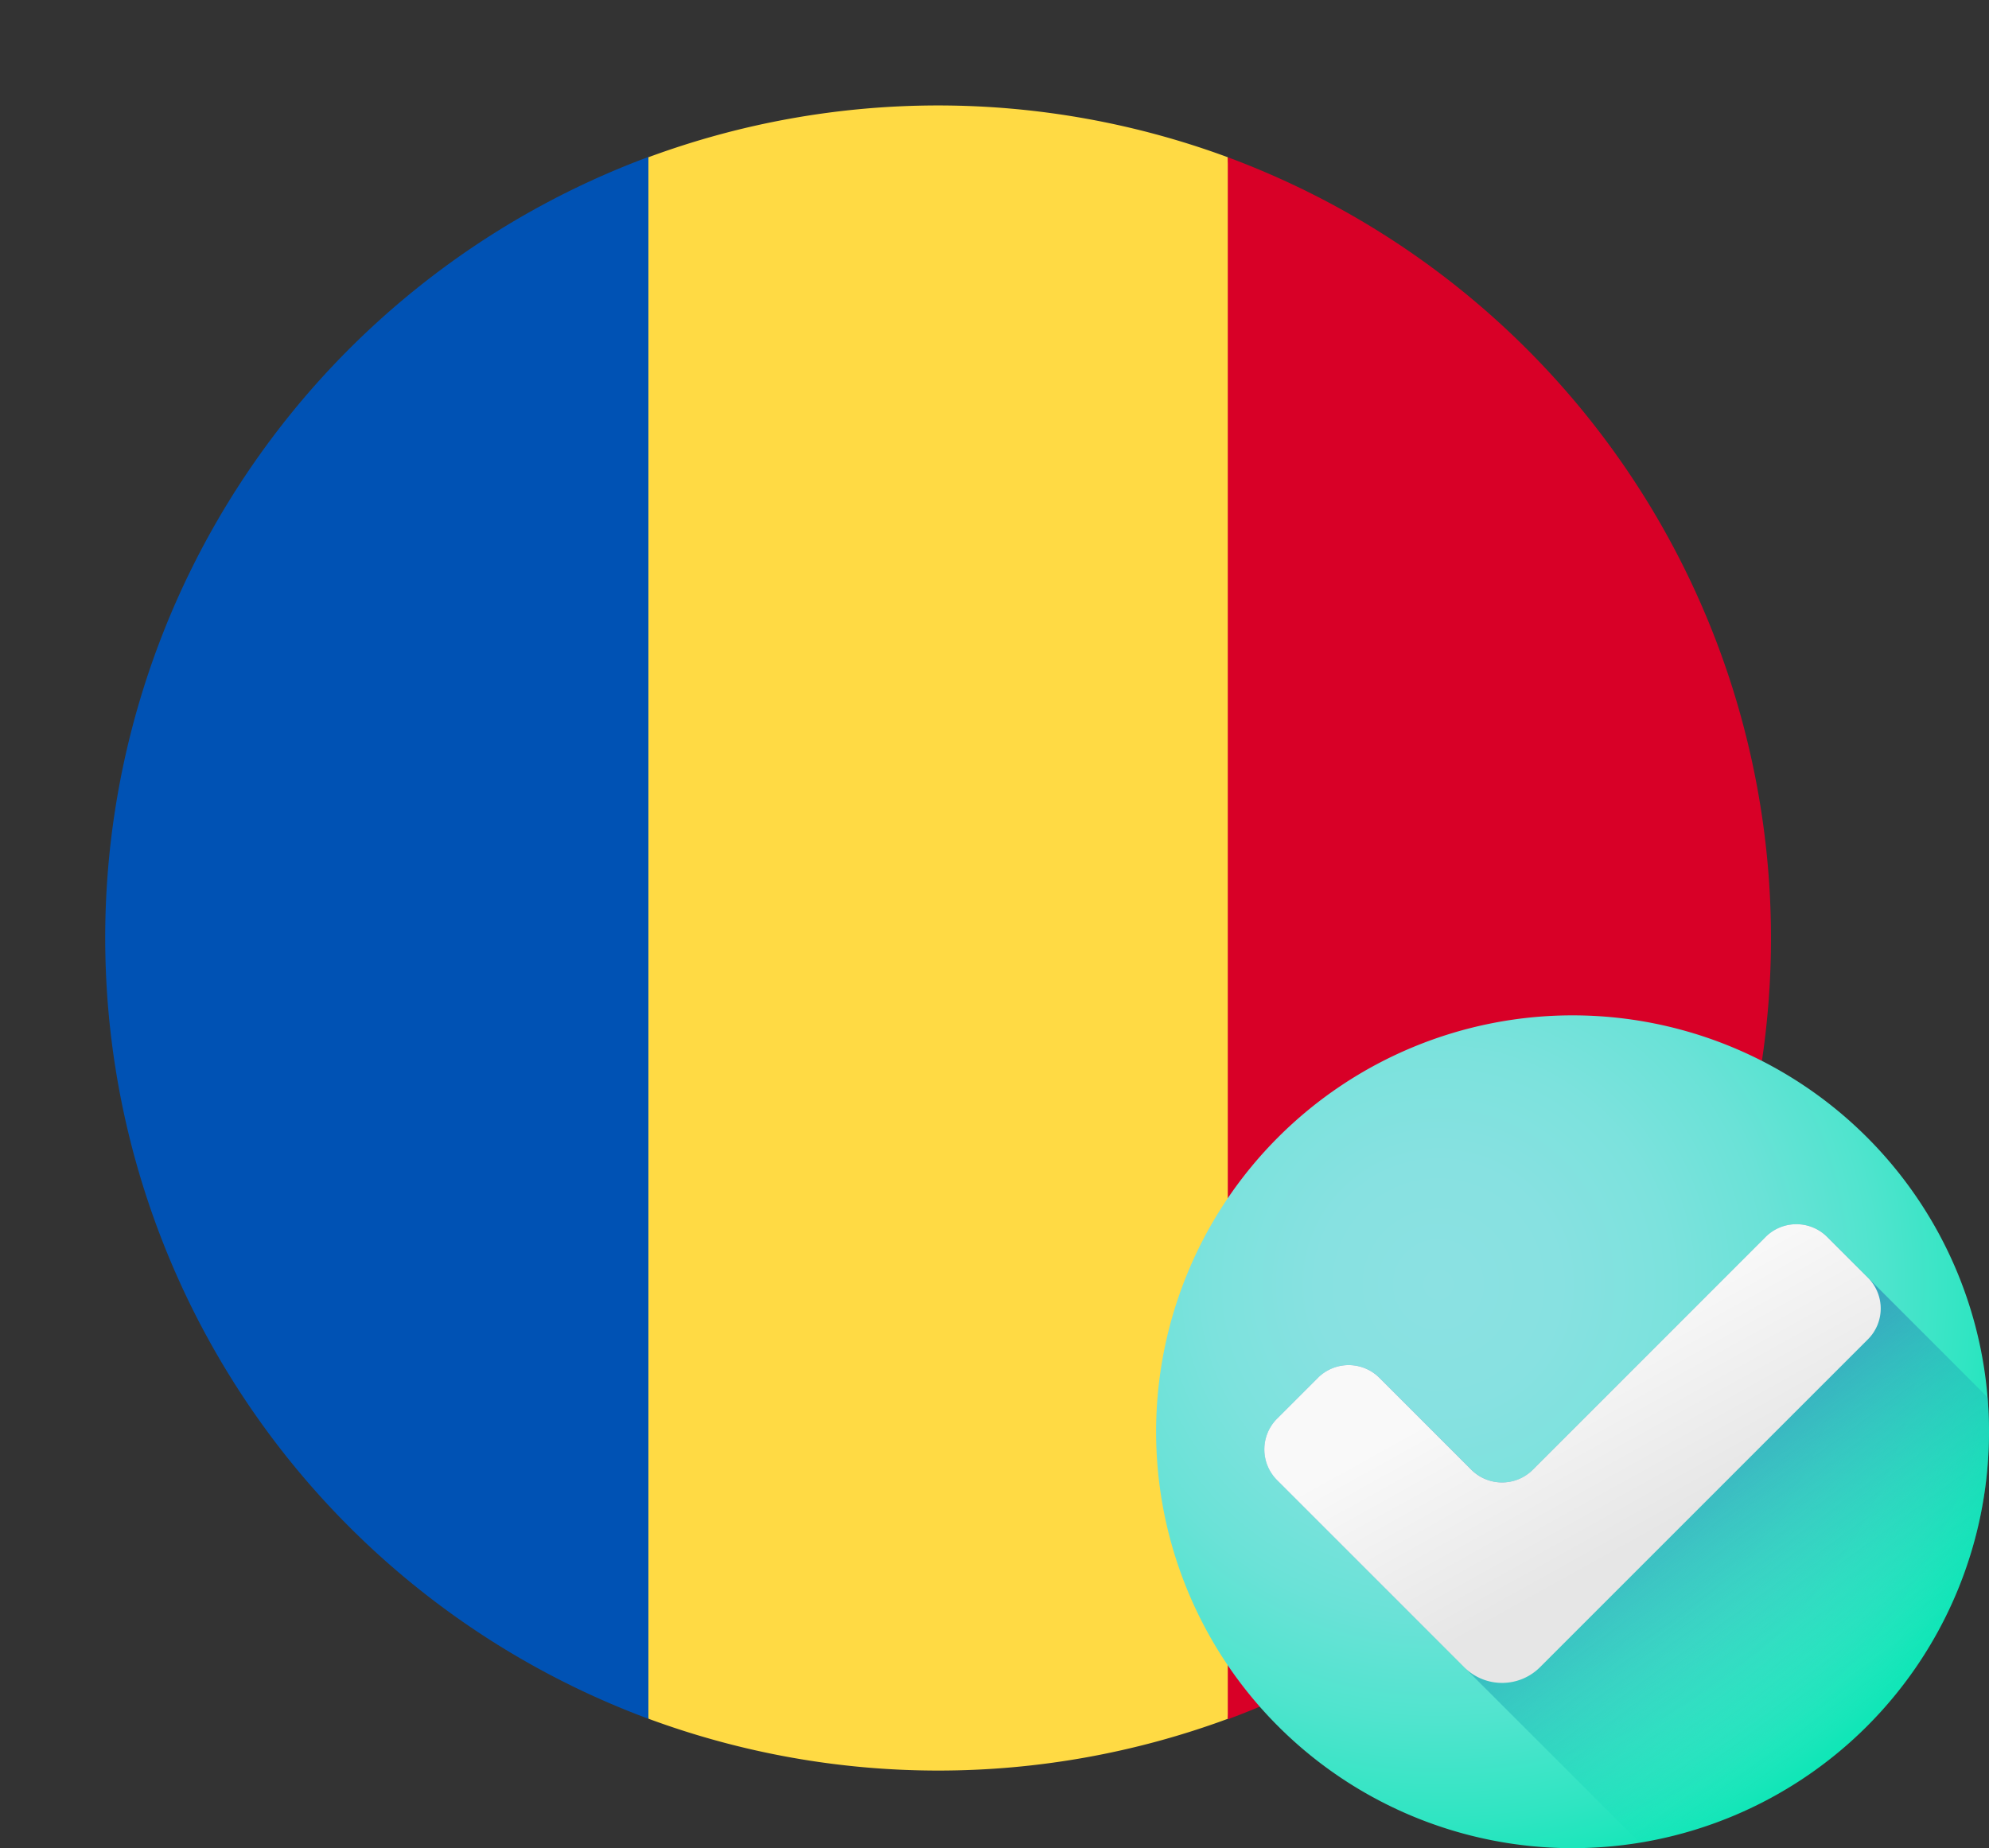 <svg xmlns="http://www.w3.org/2000/svg" xmlns:xlink="http://www.w3.org/1999/xlink" width="38.209" height="35.507" viewBox="0 0 38.209 35.507">
  <rect x="0" y="0" width="38.209" height="35.507" fill="#333333" stroke="none"/>
  <defs>
    <radialGradient id="radial-gradient" cx="0.338" cy="0.322" r="0.784" gradientUnits="objectBoundingBox">
      <stop offset="0" stop-color="#8be1e2"/>
      <stop offset="0.187" stop-color="#87e1e1"/>
      <stop offset="0.356" stop-color="#7ce2dd"/>
      <stop offset="0.517" stop-color="#6ae2d7"/>
      <stop offset="0.674" stop-color="#50e4ce"/>
      <stop offset="0.828" stop-color="#2fe5c2"/>
      <stop offset="0.977" stop-color="#07e7b4"/>
      <stop offset="1" stop-color="#00e7b2"/>
    </radialGradient>
    <linearGradient id="linear-gradient" x1="0.861" y1="0.76" x2="0.503" y2="0.341" gradientUnits="objectBoundingBox">
      <stop offset="0.003" stop-color="#00e7b2" stop-opacity="0"/>
      <stop offset="0.431" stop-color="#1bc4b7" stop-opacity="0.427"/>
      <stop offset="1" stop-color="#3b9abe"/>
    </linearGradient>
    <linearGradient id="linear-gradient-2" x1="0.458" y1="0.281" x2="0.71" y2="0.619" gradientUnits="objectBoundingBox">
      <stop offset="0" stop-color="#f9f9f9"/>
      <stop offset="1" stop-color="#e6e6e6"/>
    </linearGradient>
  </defs>
  <g id="icon_licentiat" transform="translate(-353 -395.989)">
    <g id="icon.Licenta" transform="translate(16890 12108.989)">
      <rect id="Rectangle_128" data-name="Rectangle 128" width="24" height="24" transform="translate(-16537 -11713)" fill="none"/>
      <g id="romania" transform="translate(-16534.979 -11710.979)">
        <path id="Path_772" data-name="Path 772" d="M157.218,1a16.059,16.059,0,0,0-11.13,0L144.7,16l1.391,15a16.057,16.057,0,0,0,11.13,0l1.391-15Z" transform="translate(-135.653)" fill="#ffda44"/>
        <path id="Path_773" data-name="Path 773" d="M355.478,30.928a16.006,16.006,0,0,0-10.435-15v30.01A16.006,16.006,0,0,0,355.478,30.928Z" transform="translate(-323.478 -14.928)" fill="#d80027"/>
        <path id="Path_774" data-name="Path 774" d="M0,30.929a16.006,16.006,0,0,0,10.435,15V15.924A16.005,16.005,0,0,0,0,30.929Z" transform="translate(0 -14.929)" fill="#0052b4"/>
      </g>
    </g>
    <g id="accepted" transform="translate(373 413.042)">
      <path id="Path_52670" data-name="Path 52670" d="M86.676,71.035a8,8,0,1,1-8-8A8,8,0,0,1,86.676,71.035Zm0,0" transform="translate(-68.467 -60.581)" fill="url(#radial-gradient)"/>
      <path id="Path_52671" data-name="Path 52671" d="M132.771,159.959c0-.223-.01-.444-.027-.662l-3.081-3.081a.836.836,0,0,0-1.182,0l-4.472,4.472a.836.836,0,0,1-1.182,0l-1.765-1.765a.836.836,0,0,0-1.182,0l-.784.784a.836.836,0,0,0,0,1.182l6.966,6.966a8,8,0,0,0,6.709-7.9Zm0,0" transform="translate(-114.562 -149.505)" fill="url(#linear-gradient)"/>
      <path id="Path_52672" data-name="Path 52672" d="M122.688,164.483a1.031,1.031,0,0,0,1.458,0l6.3-6.3a.836.836,0,0,0,0-1.182l-.784-.784a.836.836,0,0,0-1.182,0l-4.472,4.472a.836.836,0,0,1-1.182,0l-1.765-1.765a.836.836,0,0,0-1.182,0l-.784.784a.836.836,0,0,0,0,1.182Zm0,0" transform="translate(-114.562 -149.506)" fill="url(#linear-gradient-2)"/>
    </g>
  </g>
</svg>
